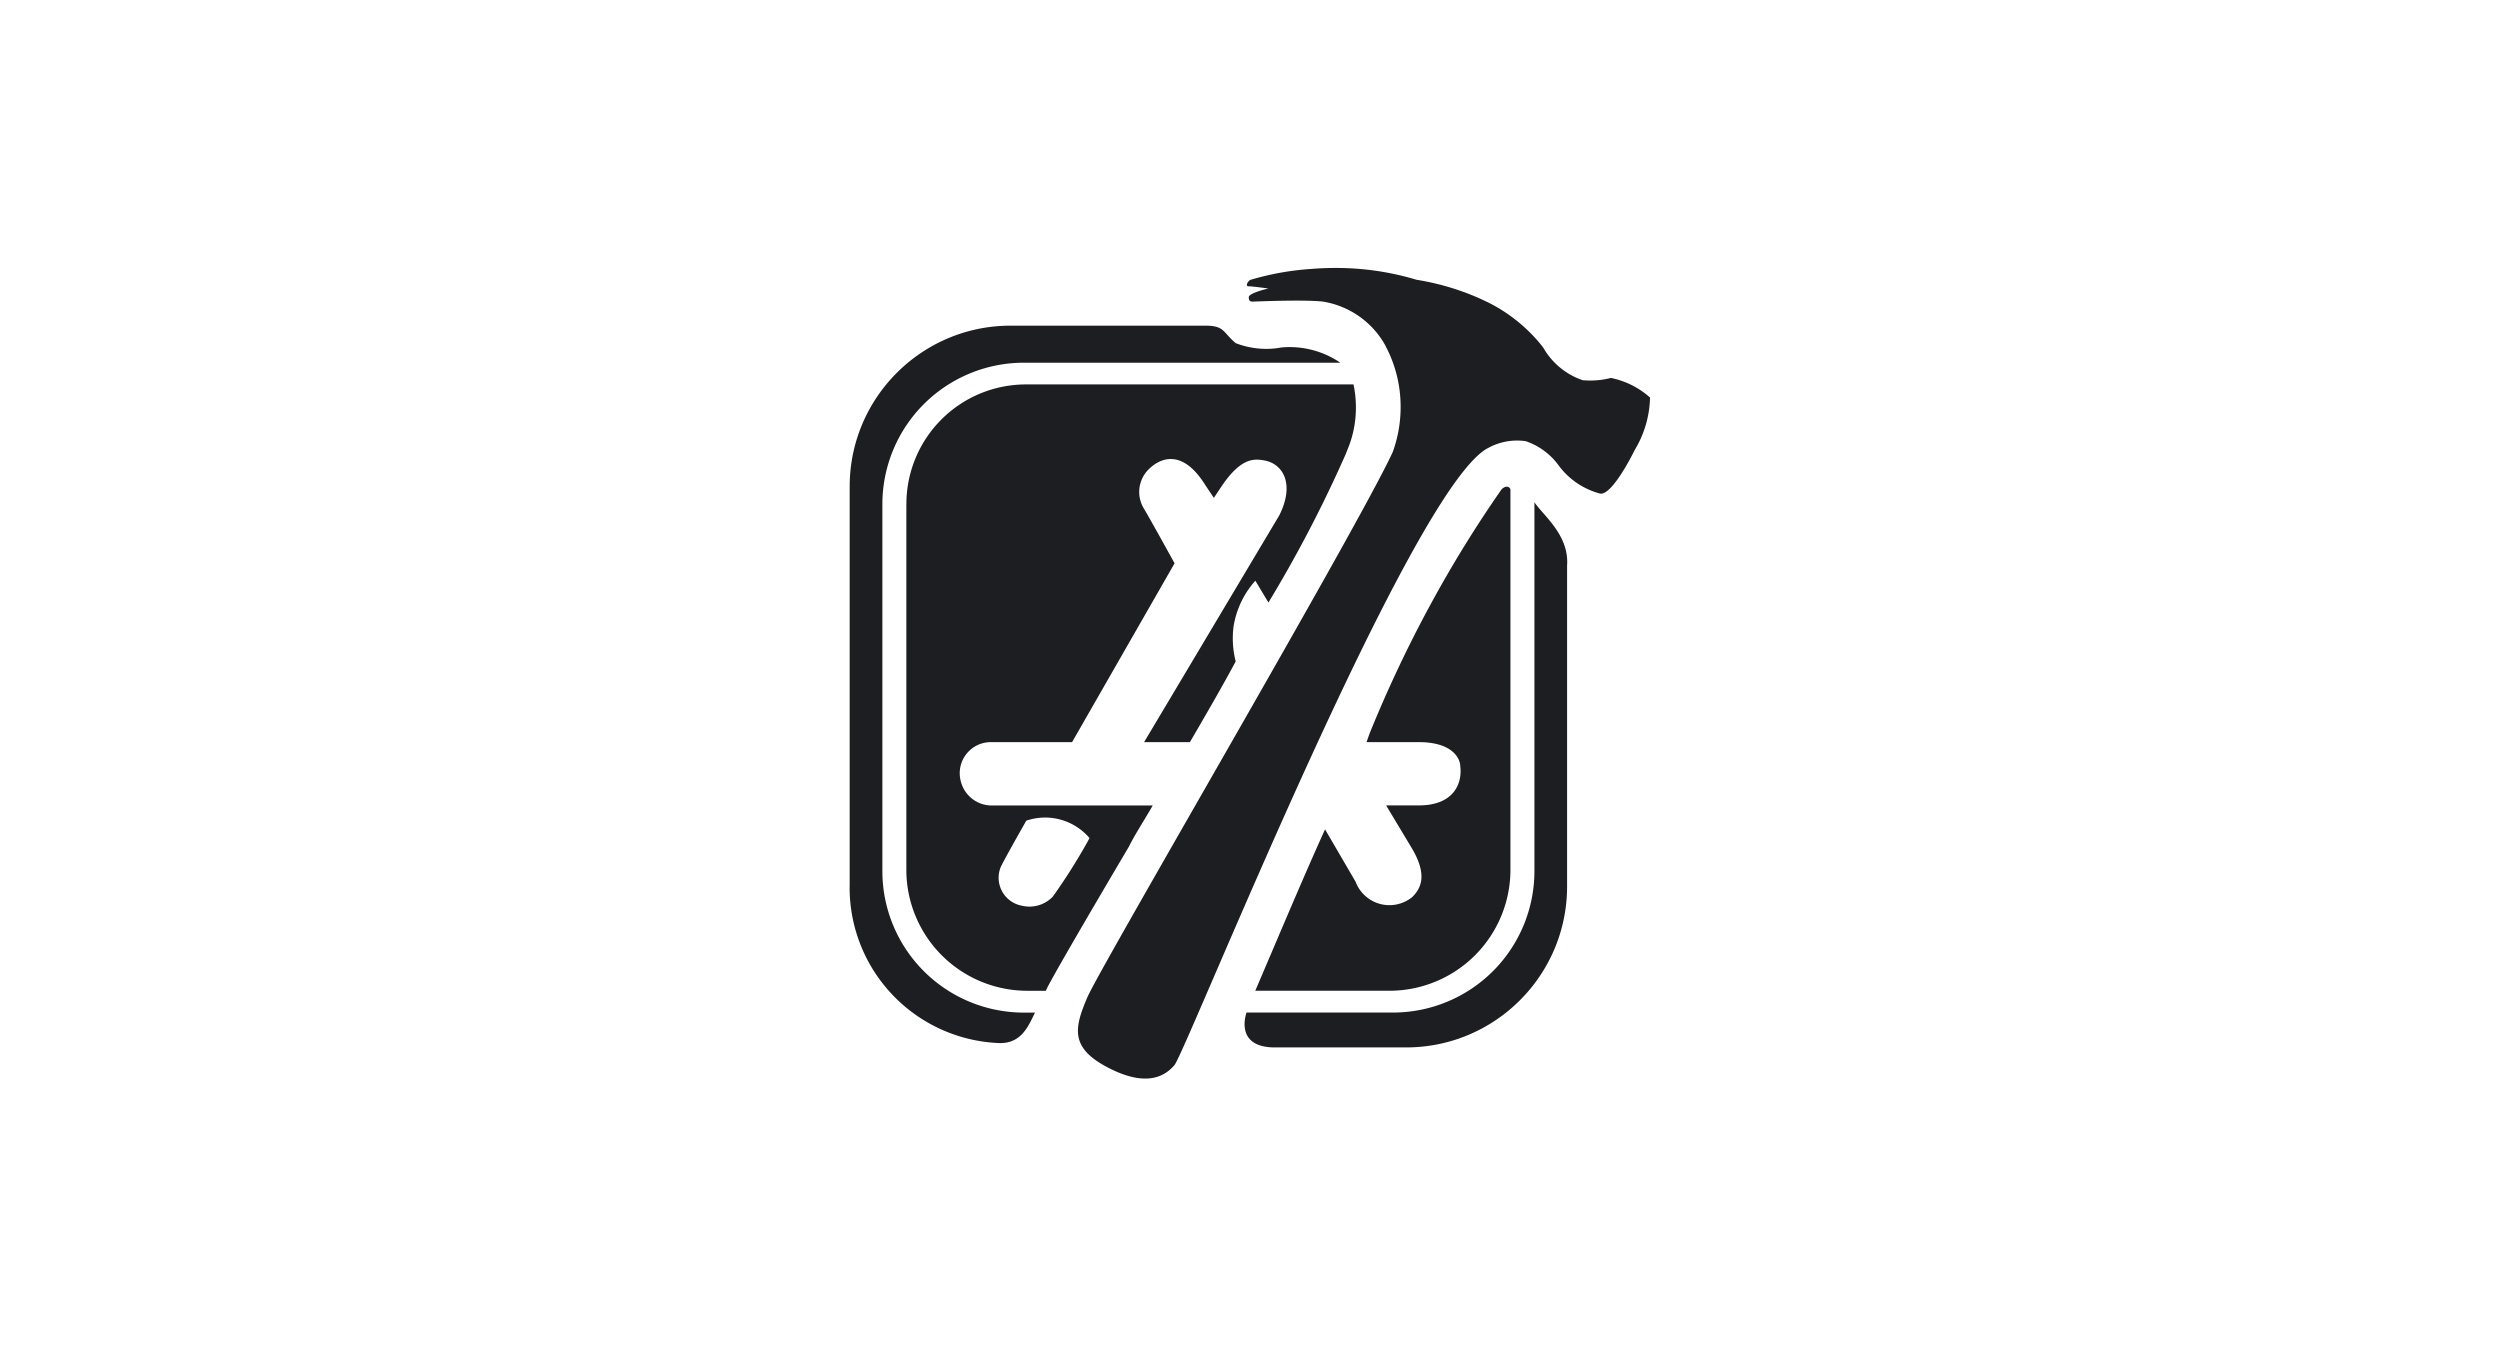 <?xml version="1.0" encoding="UTF-8"?> <svg xmlns="http://www.w3.org/2000/svg" width="104" height="56" fill="none"><path fill="#1D1E22" d="M41.606 36.136c0-.091 1.088-1.996 1.088-1.996a2.425 2.425 0 0 1 2.628.722l.003.004a24 24 0 0 1-1.591 2.52l.048-.071a1.34 1.34 0 0 1-1.279.36l.01.003a1.183 1.183 0 0 1-.905-1.55zm-3.902-15.15v15.24a5.034 5.034 0 0 0 4.987 4.99h.82c0-.09 1.088-1.995 3.446-5.987.272-.544.635-1.089.998-1.723h-6.623l-.076.002c-.617 0-1.134-.42-1.283-.991l-.002-.01a1.292 1.292 0 0 1 1.246-1.634l.025.001h3.356l4.264-7.44s-.998-1.814-1.27-2.267a1.326 1.326 0 0 1 .182-1.633c.544-.545 1.451-.818 2.359.634l.363.544.364-.544c.816-1.18 1.361-1.09 1.814-.998.726.18 1.18.998.545 2.268l-5.625 9.435H49.5c.634-1.089 1.27-2.177 1.905-3.357a3.9 3.9 0 0 1-.087-1.471l-.003.019c.12-.74.445-1.39.91-1.91l-.003.004.545.907a54 54 0 0 0 3.213-6.17l.143-.362a4.5 4.5 0 0 0 .283-1.583q-.001-.51-.107-.988l.006.03H42.682a4.976 4.976 0 0 0-4.976 4.977v.015zm26.128-.092v15.343a5.885 5.885 0 0 1-5.885 5.885h-6.091s-.544 1.451 1.18 1.451h5.457c3.699 0 6.698-3 6.698-6.698v-13.35c.091-1.27-.998-2.087-1.36-2.632zm-20.775 21.23h-.464a5.885 5.885 0 0 1-5.886-5.886V20.974a5.885 5.885 0 0 1 5.885-5.885h13.166a3.75 3.75 0 0 0-2.464-.633l.015-.001a3.5 3.5 0 0 1-1.928-.19l.023.008c-.544-.454-.453-.726-1.27-.726h-8.09c-3.699 0-6.698 3-6.698 6.698v.016-.001 16.51l-.002.152a6.475 6.475 0 0 0 6.25 6.471h.011c.907 0 1.18-.726 1.452-1.27m13.79-11.25h2.177c1.451 0 1.723.726 1.723.998.092.726-.272 1.634-1.723 1.634h-1.361l1.089 1.814c.634 1.09.363 1.634 0 1.996a1.503 1.503 0 0 1-2.356-.626l-.004-.01-1.27-2.177c-.906 1.996-1.814 4.173-2.903 6.713h5.625a5.034 5.034 0 0 0 4.99-4.987V20.351c-.092-.181-.273-.091-.364 0-2.123 3.034-4.012 6.5-5.498 10.17zm5.08-12.248a2.5 2.5 0 0 1 1.556-.27l-.013-.002a2.8 2.8 0 0 1 1.356.99l.005.008a3.15 3.15 0 0 0 1.702 1.174l.023.006c.363.091.998-.907 1.451-1.815a4.4 4.4 0 0 0 .634-2.17v-.008a3.47 3.47 0 0 0-1.61-.812l-.023-.003a3.4 3.4 0 0 1-1.194.09h.015a3 3 0 0 1-1.626-1.346l-.008-.014a6.7 6.7 0 0 0-2.32-1.888l-.039-.017c-.84-.41-1.815-.727-2.84-.899l-.062-.009a11.6 11.6 0 0 0-3.39-.493q-.51 0-1.009.042l.044-.003a11.5 11.5 0 0 0-2.621.474l.08-.02c-.09 0-.271.271-.09.271.18 0 .816.091.816.091s-.816.182-.816.364.09.18.18.18 2.088-.09 2.904 0a3.64 3.64 0 0 1 2.532 1.709l.009.015a5.4 5.4 0 0 1 .693 2.666 5.5 5.5 0 0 1-.342 1.909l.012-.039c-1.361 2.994-12.157 21.41-12.701 22.68s-.726 2.087.816 2.904c1.543.817 2.36.453 2.813-.091.544-.726 9.889-24.132 13.064-25.674"></path></svg> 